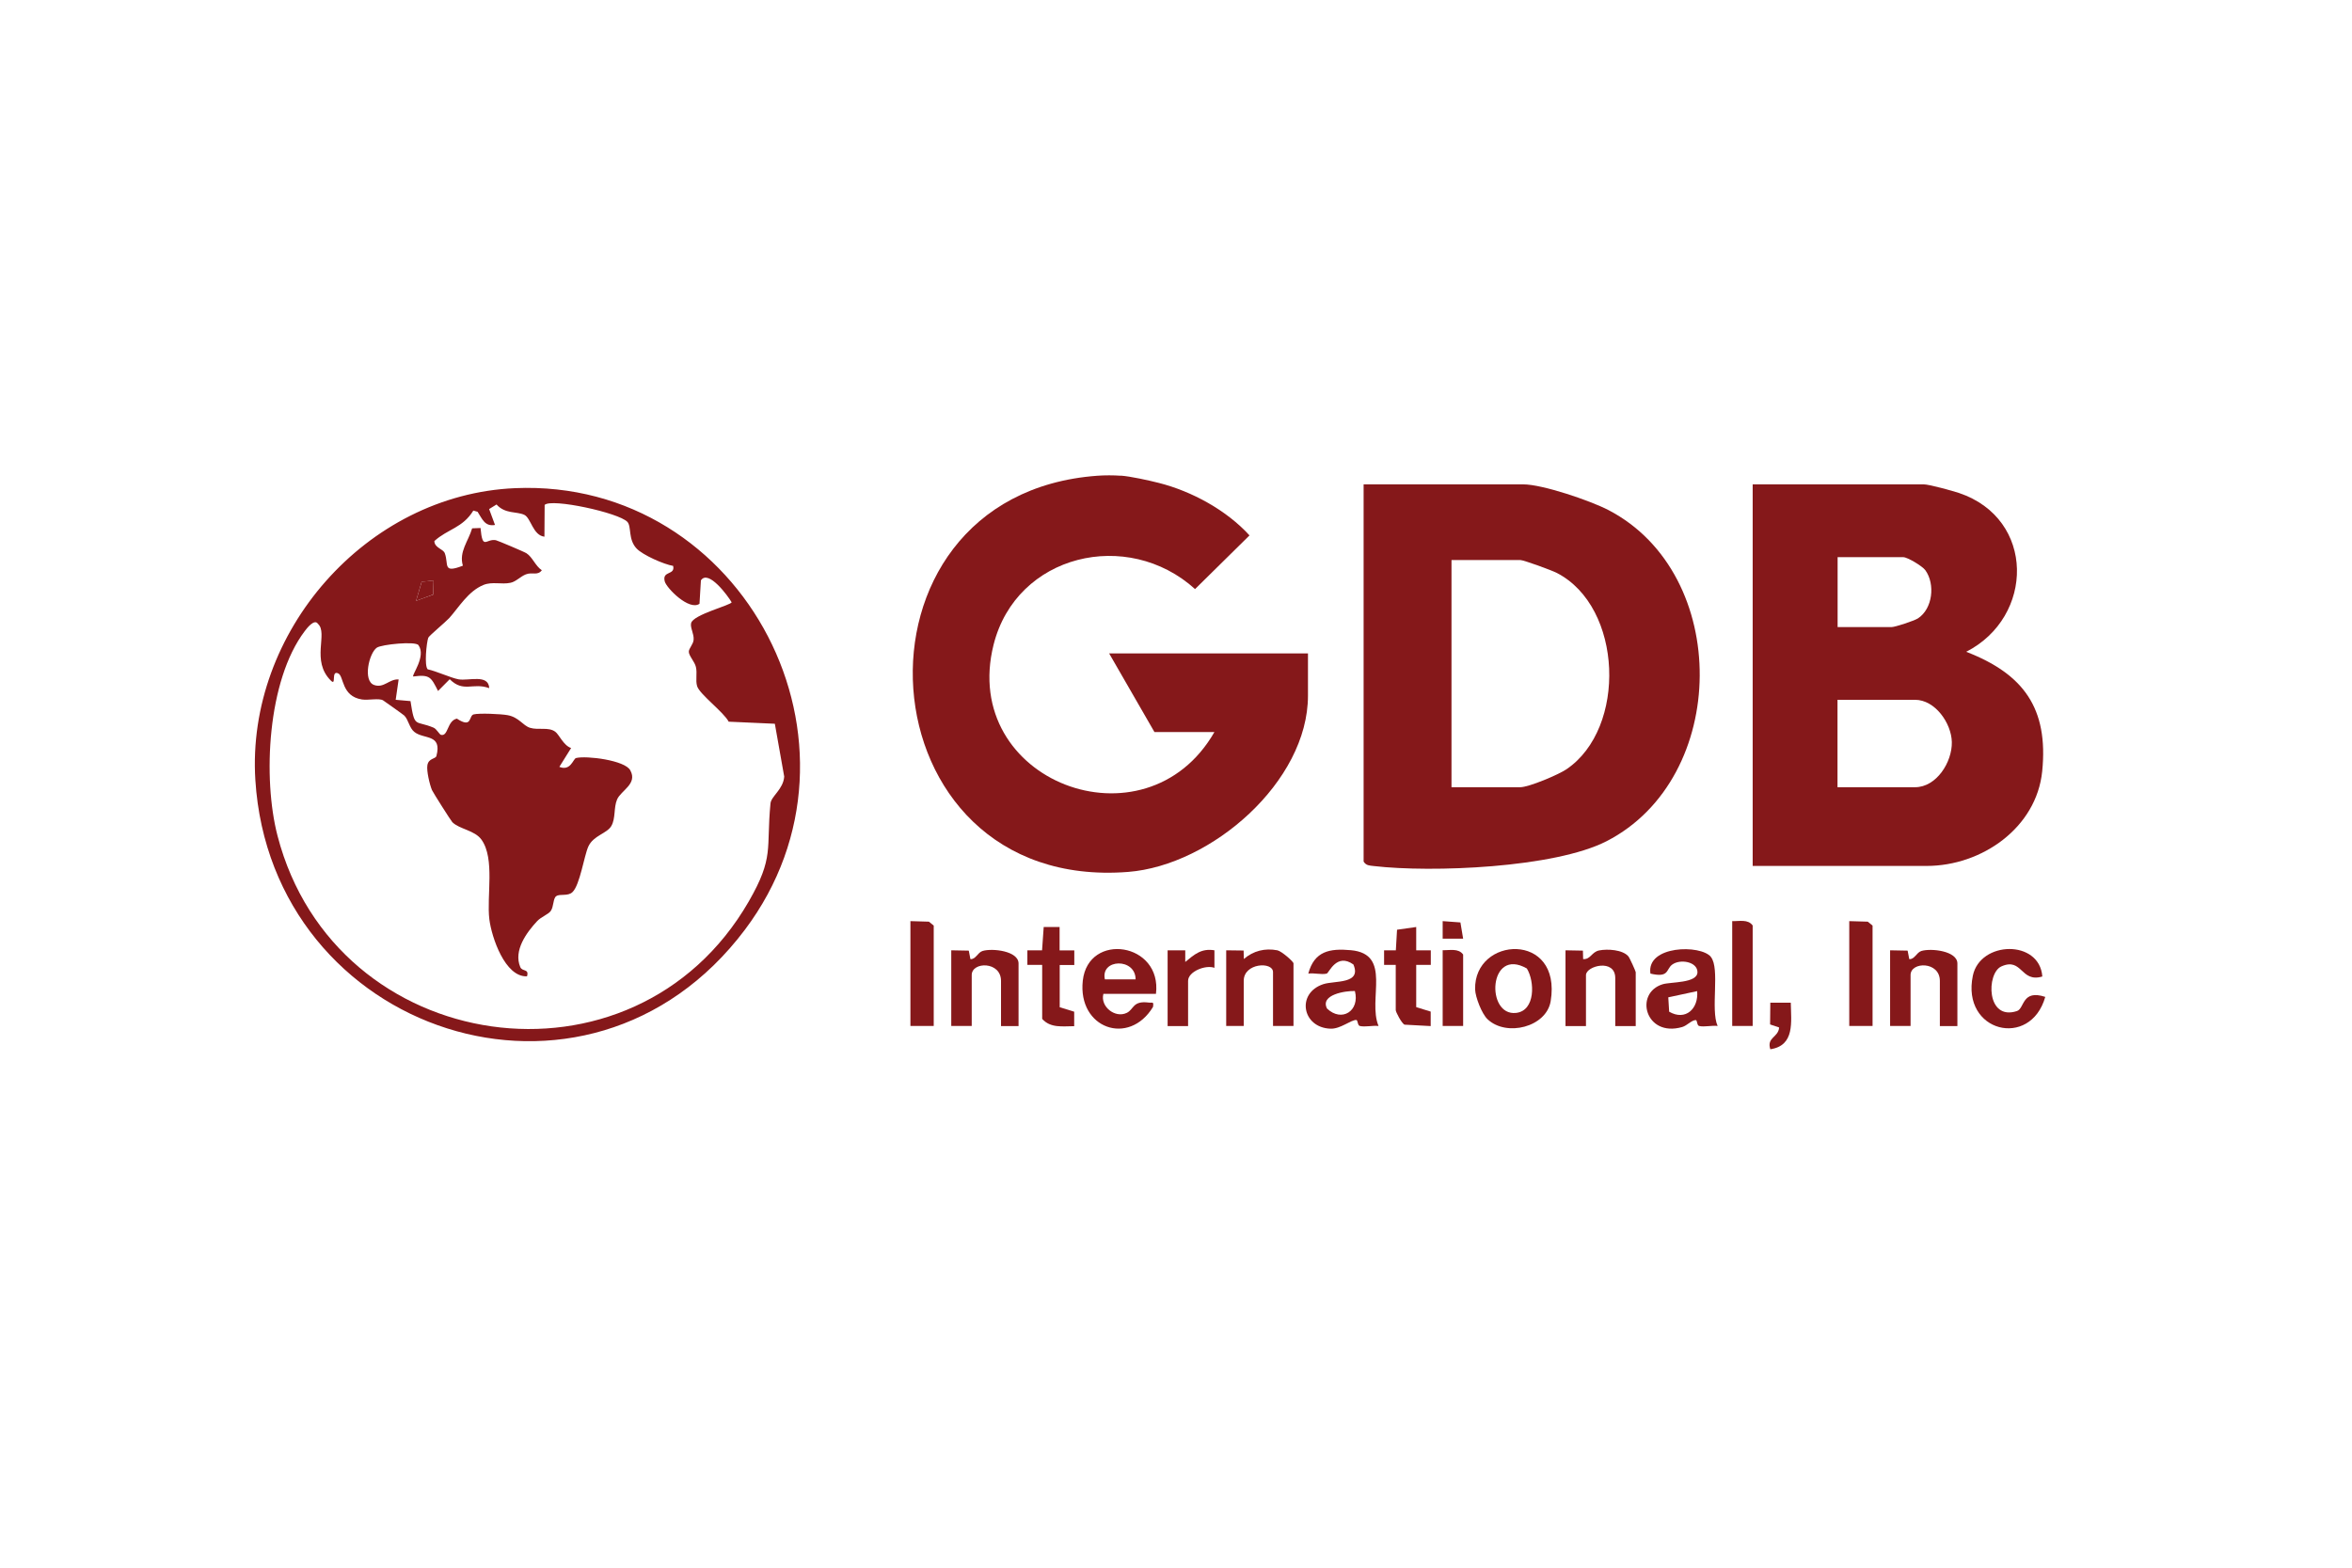 <?xml version="1.0" encoding="UTF-8"?>
<svg xmlns="http://www.w3.org/2000/svg" id="Layer_1" data-name="Layer 1" viewBox="0 0 216 144">
  <defs>
    <style> .cls-1 { fill: #85181a; } </style>
  </defs>
  <path class="cls-1" d="M102.94,43.69c.86.06,2.59.44,3.49.67,3.03.77,6.22,2.51,8.32,4.82l-5,4.93c-6.2-5.61-16.4-3.22-18.5,5.1-3.16,12.56,13.95,19.06,20.28,8.03h-5.51l-4.16-7.22h18.26v3.88c0,7.91-8.87,15.59-16.51,16.19-24.67,1.94-27.01-34.63-2.83-36.39.65-.05,1.5-.05,2.15,0Z"></path>
  <path class="cls-1" d="M160.96,79.53v-35.04h15.71c.48,0,2.63.59,3.23.79,7.05,2.37,6.94,11.39.67,14.59,5.27,2.04,7.56,5.19,6.98,10.97-.52,5.19-5.55,8.7-10.61,8.7h-15.98ZM168.75,57.6h4.97c.32,0,2.06-.57,2.42-.8,1.35-.88,1.6-3.14.68-4.42-.28-.39-1.65-1.2-2.02-1.2h-6.04v6.42ZM168.75,72.31h7.12c1.97,0,3.42-2.31,3.38-4.15-.04-1.74-1.54-3.88-3.38-3.88h-7.12v8.03Z"></path>
  <path class="cls-1" d="M125.24,44.49h14.64c1.78,0,6.17,1.5,7.83,2.36,11.29,5.87,11.13,24.62-.17,30.42-4.78,2.45-16.05,2.9-21.38,2.28-.39-.05-.69-.03-.93-.41v-34.64ZM133.3,72.31h6.31c.8,0,3.51-1.15,4.25-1.65,5.56-3.77,5.18-14.9-.88-18.03-.46-.24-3.05-1.19-3.37-1.19h-6.31v20.87Z"></path>
  <path class="cls-1" d="M47.29,44.84c21.11-.91,33.81,23.69,21.12,40.56-14.48,19.25-43.5,9.49-44.96-13.76-.85-13.55,10.17-26.21,23.85-26.8ZM50.03,49.3c-1.09-.09-1.26-1.72-1.88-2.01-.71-.33-1.75-.06-2.55-.95l-.68.42.54,1.46c-.94.17-1.18-.57-1.6-1.21l-.39-.11c-.98,1.6-2.36,1.69-3.58,2.8.02.64.81.71.96,1.12.38,1.03-.24,1.88,1.66,1.14-.38-1.27.5-2.24.85-3.43l.77-.03c.19,2.1.5.95,1.41,1.12.15.03,2.64,1.08,2.81,1.2.55.35.82,1.17,1.41,1.56-.4.53-.87.14-1.47.38-.49.19-.91.67-1.4.77-.82.18-1.68-.13-2.49.2-1.4.57-2.27,2.07-3.14,3.04-.34.37-1.87,1.64-1.93,1.81-.16.46-.38,2.58-.05,2.9.8.17,2.16.8,2.84.92.91.16,2.75-.51,2.81.81-1.51-.55-2.35.45-3.63-.82l-1.07,1.08c-.64-1.24-.72-1.54-2.28-1.33-.16-.13,1.21-1.86.48-2.88-.27-.38-3.38-.07-3.82.23-.72.49-1.31,3.06-.25,3.43.9.32,1.39-.57,2.25-.51l-.27,1.87,1.36.12c.39,2.55.41,1.72,2.12,2.44.28.12.53.62.68.66.68.17.55-1.3,1.46-1.49,1.43.94,1.07-.27,1.54-.39.51-.13,2.51-.04,3.11.07,1.05.19,1.4.95,2.06,1.16.77.24,1.69-.1,2.32.36.36.26.76,1.27,1.46,1.5l-1.08,1.73c1.04.42,1.26-.73,1.53-.81.93-.24,4.53.2,4.99,1.14.68,1.24-.87,1.84-1.22,2.67-.32.75-.12,1.71-.52,2.42s-1.65.87-2.12,1.9c-.39.87-.77,3.52-1.45,4.18-.43.42-1.15.13-1.5.38-.3.21-.21.96-.51,1.37-.21.29-.88.54-1.23.91-.98,1.05-2.2,2.71-1.56,4.23.19.45.83.12.62.85-2.02.09-3.25-3.58-3.46-5.24-.26-2.13.53-5.56-.72-7.31-.62-.87-2.03-.96-2.68-1.61-.12-.12-1.77-2.72-1.87-2.95-.21-.5-.51-1.77-.42-2.28.11-.66.75-.56.83-.85.54-2.06-1.16-1.5-2.03-2.21-.46-.37-.54-1.12-.92-1.5-.09-.09-1.84-1.33-1.95-1.4-.37-.22-1.37.01-1.94-.08-1.89-.29-1.65-2.14-2.17-2.39-.7-.34-.15,1.18-.67.67-1.88-1.84-.24-4.35-1.2-5.23-.33-.5-1.04.44-1.22.68-3.42,4.52-3.87,13.51-2.49,18.8,5.28,20.31,32.71,24.34,43.27,6.03,2.36-4.1,1.59-4.79,2-9.01.06-.66,1.18-1.3,1.26-2.47l-.86-4.85-4.24-.19c-.45-.88-2.68-2.52-2.9-3.27-.16-.54.03-1.18-.11-1.76-.11-.48-.66-1.04-.65-1.4,0-.3.41-.68.44-1.09.05-.55-.33-1.11-.23-1.53.18-.79,3.7-1.66,3.72-1.92-.34-.59-2.14-3.04-2.82-2.01l-.13,2.15c-.95.67-3.03-1.44-3.19-2.05-.27-1.02.98-.54.77-1.43-.85-.14-2.8-1-3.36-1.6-.79-.84-.45-2.01-.84-2.44-.77-.84-6.98-2.19-7.6-1.56l-.02,2.93ZM39.82,53.32l-1.1.13-.51,1.74,1.57-.57.04-1.3Z"></path>
  <path class="cls-1" d="M126.58,94.24c-.53-.06-1.21.12-1.7,0-.21-.05-.18-.54-.32-.55-.5-.02-1.45.84-2.38.8-2.61-.1-3.15-3.27-.65-4.09,1.03-.34,3.55.02,2.76-1.81-1.55-1.1-2.24.79-2.45.84-.47.12-1.17-.08-1.69,0,.55-2.06,1.96-2.33,3.91-2.15,3.82.35,1.52,4.51,2.54,6.96ZM124.43,91.03c-.86-.03-3.22.33-2.56,1.61,1.35,1.29,3.03.22,2.56-1.61Z"></path>
  <path class="cls-1" d="M101.33,91.3c-.3,1.16,1.08,2.25,2.14,1.74.68-.32.53-1.14,2.02-.95.38.05.47-.13.4.4-2.21,3.64-6.93,1.98-6.45-2.41.5-4.51,7.3-3.51,6.72,1.21h-4.83ZM104.29,89.96c0-2-3.25-1.9-2.82,0h2.82Z"></path>
  <path class="cls-1" d="M157.12,87.9c.86,1.06-.05,4.84.62,6.34-.53-.07-1.22.12-1.7,0-.21-.05-.16-.55-.31-.54-.38,0-.79.51-1.25.64-3.38.97-4.43-3.12-1.79-3.93.74-.23,3.19-.08,3.2-1.11,0-.97-1.6-1.24-2.33-.69-.57.43-.25,1.23-1.99.82-.39-2.6,4.62-2.69,5.56-1.53ZM155.86,91.04l-2.65.57.08,1.32c1.52.88,2.72-.3,2.57-1.89Z"></path>
  <path class="cls-1" d="M143.77,87.29l1.6.03.02.78c.7.04.77-.66,1.48-.8.76-.15,2.14-.07,2.67.54.12.13.68,1.38.68,1.46v4.95h-1.88v-4.41c0-1.82-2.69-1.12-2.69-.27v4.68h-1.88v-6.96Z"></path>
  <path class="cls-1" d="M136.61,93.62c-.52-.49-1.12-2.03-1.14-2.74-.12-4.89,7.99-5.34,6.94,1.08-.39,2.38-4.06,3.31-5.8,1.66ZM140.22,88.96c-3.53-2.02-3.8,4.41-.98,4.08,1.78-.21,1.71-2.9.98-4.08Z"></path>
  <path class="cls-1" d="M87.37,87.29l1.6.03.15.78c.49.04.66-.61,1.12-.75.9-.27,3.3,0,3.3,1.15v5.75h-1.61v-4.15c0-1.82-2.69-1.78-2.69-.54v4.68h-1.88v-6.96Z"></path>
  <path class="cls-1" d="M173.59,87.29l1.6.03.15.78c.49.04.66-.61,1.12-.75.9-.27,3.3,0,3.3,1.15v5.75h-1.61v-4.15c0-1.82-2.69-1.78-2.69-.54v4.68h-1.88v-6.96Z"></path>
  <path class="cls-1" d="M112.61,87.29l1.6.02.02.78c.87-.75,1.93-1.02,3.08-.8.39.08,1.48,1.04,1.48,1.2v5.75h-1.88v-4.95c0-.98-2.69-.85-2.69.8v4.15h-1.61v-6.96Z"></path>
  <path class="cls-1" d="M187.55,89.7c-1.99.59-1.82-1.79-3.75-.93-1.39.62-1.4,5.03,1.43,4.1.71-.24.44-2.01,2.6-1.3-1.36,4.8-7.73,3.24-6.65-1.95.67-3.21,6.12-3.34,6.38.07Z"></path>
  <path class="cls-1" d="M128.19,88.63h-1.08s0-1.34,0-1.34h1.08s.11-1.89.11-1.89l1.76-.25v2.14s1.34,0,1.34,0v1.34s-1.34,0-1.34,0v3.88l1.33.41v1.33s-2.41-.13-2.41-.13c-.25-.12-.8-1.15-.8-1.34v-4.15Z"></path>
  <polygon class="cls-1" points="171.97 94.24 169.83 94.24 169.83 84.61 171.53 84.66 171.97 85.02 171.97 94.24"></polygon>
  <polygon class="cls-1" points="85.75 94.24 83.61 94.24 83.61 84.61 85.31 84.66 85.75 85.02 85.75 94.24"></polygon>
  <path class="cls-1" d="M95.69,88.63h-1.34s0-1.34,0-1.34h1.35s.15-2.14.15-2.14h1.46s0,2.15,0,2.15h1.35s0,1.34,0,1.34h-1.34s0,3.88,0,3.88l1.33.41v1.33c-1.04,0-2.17.2-2.94-.67v-4.95Z"></path>
  <path class="cls-1" d="M160.96,94.24h-1.88v-9.63c.65.02,1.45-.2,1.88.4v9.23Z"></path>
  <path class="cls-1" d="M107.24,87.29h1.61s0,1.07,0,1.07c.84-.69,1.48-1.27,2.68-1.07v1.61c-.81-.3-2.42.34-2.42,1.2v4.15h-1.88v-6.96Z"></path>
  <path class="cls-1" d="M134.37,94.24h-1.88v-6.96c.65.02,1.45-.2,1.88.4v6.55Z"></path>
  <path class="cls-1" d="M164.46,92.1c.03,1.77.39,3.94-1.88,4.28-.35-1.11.73-1.06.81-2l-.83-.28.02-2h1.88Z"></path>
  <polygon class="cls-1" points="134.37 86.22 132.49 86.22 132.49 84.61 134.12 84.73 134.37 86.22"></polygon>
  <polygon class="cls-1" points="39.82 53.32 39.78 54.61 38.21 55.19 38.73 53.44 39.82 53.32"></polygon>
</svg>
